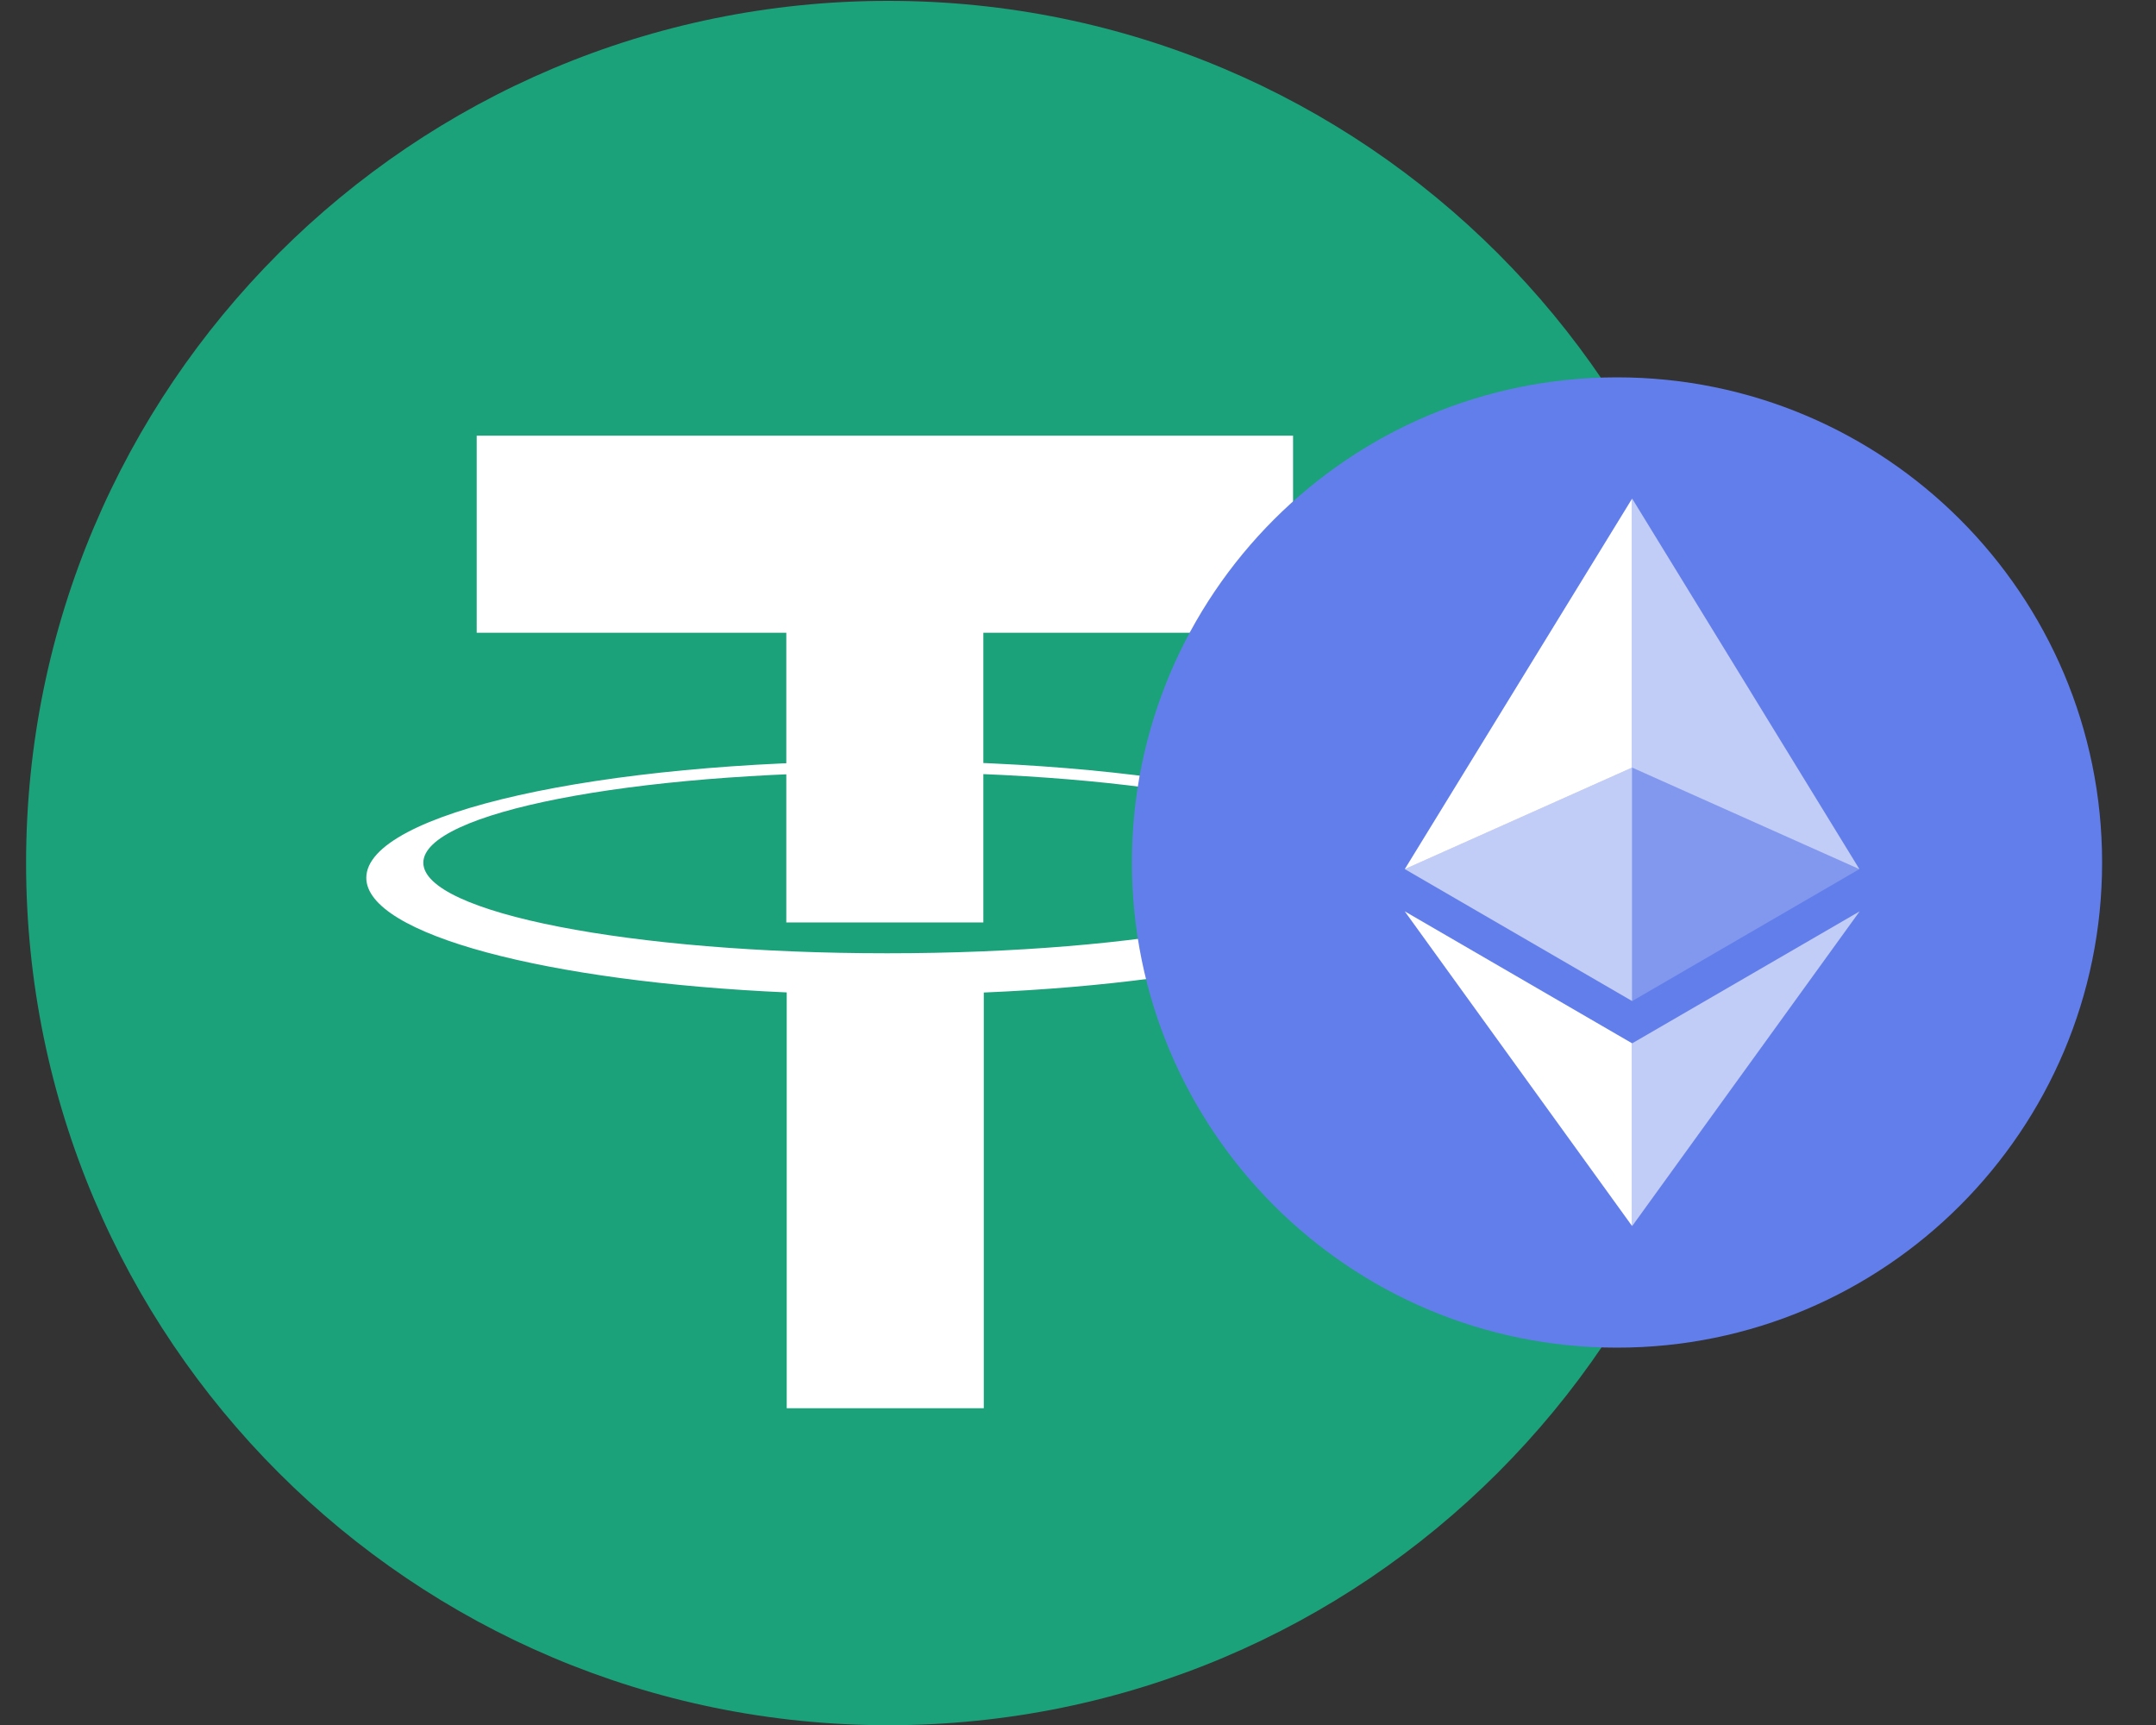 <svg width="20" height="16" viewBox="0 0 20 16" fill="none" xmlns="http://www.w3.org/2000/svg">
<rect x="0" y="0" width="20" height="16" fill="#333333" stroke="none"/>
<g clip-path="url(#clip0_2176_19482)">
<path d="M16.237 8.005C16.237 12.422 12.656 16.002 8.24 16.002C3.823 16.002 0.242 12.422 0.242 8.005C0.242 3.588 3.823 0.008 8.24 0.008C12.656 0.008 16.237 3.588 16.237 8.005Z" fill="#1BA27A"/>
<path d="M11.995 4.041H4.422V5.869H7.294V8.556H9.122V5.869H11.995V4.041Z" fill="white"/>
<path d="M8.229 8.842C5.853 8.842 3.927 8.466 3.927 8.002C3.927 7.538 5.853 7.162 8.229 7.162C10.605 7.162 12.531 7.538 12.531 8.002C12.531 8.466 10.605 8.842 8.229 8.842ZM13.06 8.142C13.06 7.543 10.897 7.059 8.229 7.059C5.561 7.059 3.398 7.543 3.398 8.142C3.398 8.668 5.076 9.107 7.298 9.205V13.062H9.126V9.206C11.366 9.112 13.06 8.671 13.06 8.142Z" fill="white"/>
<path d="M15 12.5C17.485 12.5 19.5 10.485 19.5 8C19.5 5.515 17.485 3.5 15 3.5C12.515 3.5 10.5 5.515 10.5 8C10.5 10.485 12.515 12.5 15 12.5Z" fill="#627EEA"/>
<path d="M15.141 4.625V7.12L17.249 8.062L15.141 4.625Z" fill="white" fill-opacity="0.602"/>
<path d="M15.14 4.625L13.031 8.062L15.14 7.12V4.625Z" fill="white"/>
<path d="M15.141 9.677V11.372L17.251 8.453L15.141 9.677Z" fill="white" fill-opacity="0.602"/>
<path d="M15.14 11.372V9.677L13.031 8.453L15.14 11.372Z" fill="white"/>
<path d="M15.141 9.285L17.249 8.061L15.141 7.119V9.285Z" fill="white" fill-opacity="0.2"/>
<path d="M13.031 8.061L15.14 9.285V7.119L13.031 8.061Z" fill="white" fill-opacity="0.602"/>
</g>
<defs>
<clipPath id="clip0_2176_19482">
<rect width="19.642" height="16" fill="white"/>
</clipPath>
</defs>
</svg>
